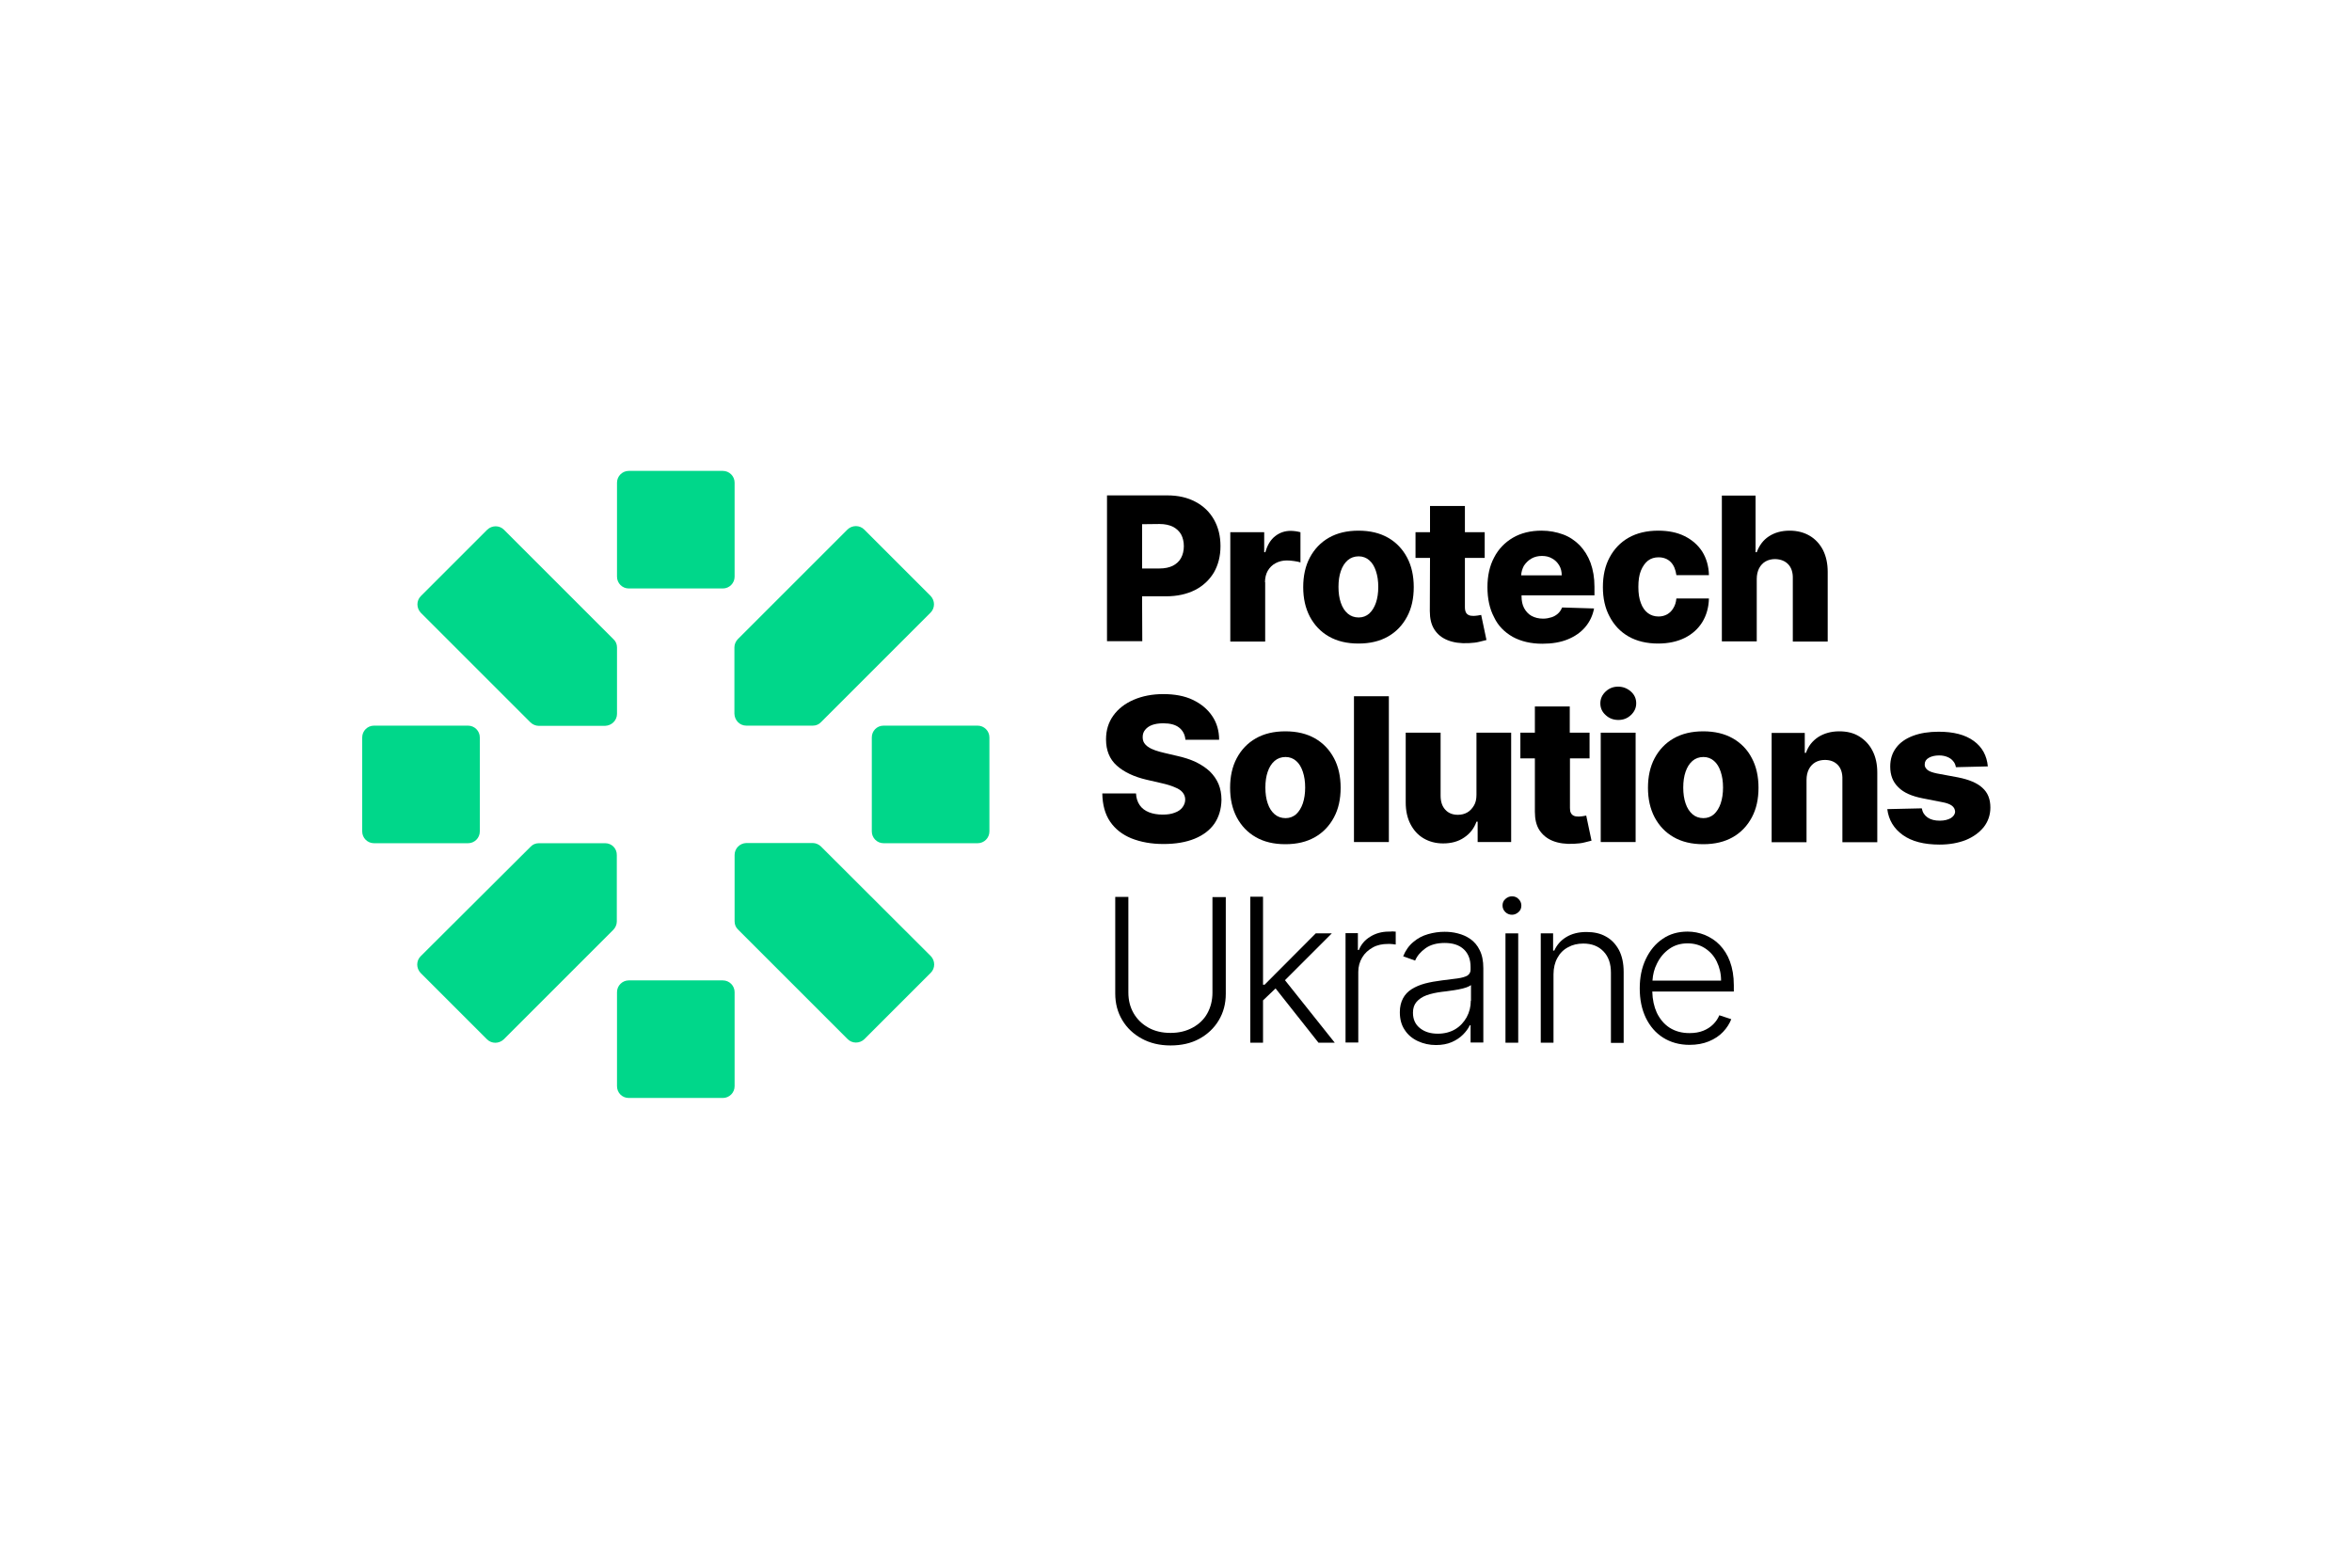 <?xml version="1.0" encoding="UTF-8"?> <svg xmlns="http://www.w3.org/2000/svg" xmlns:xlink="http://www.w3.org/1999/xlink" version="1.1" id="Layer_1" x="0px" y="0px" viewBox="0 0 1200 800" style="enable-background:new 0 0 1200 800;" xml:space="preserve"> <style type="text/css"> .st0{fill:#00D78A;} </style> <path class="st0" d="M380.8,370.3h33.9c1.6,0,3.1-0.6,4.2-1.8l55.9-55.9c2.3-2.3,2.3-6.1,0-8.5l-33.9-33.9c-2.3-2.3-6.1-2.3-8.5,0 l-55.9,55.9c-1.1,1.1-1.8,2.7-1.8,4.2v33.9C374.8,367.6,377.4,370.3,380.8,370.3z"></path> <path class="st0" d="M308.8,430.3h-33.9c-1.6,0-3.1,0.6-4.2,1.8L214.6,488c-2.3,2.3-2.3,6.1,0,8.5l33.9,33.9c2.3,2.3,6.1,2.3,8.5,0 l55.9-55.9c1.1-1.1,1.8-2.7,1.8-4.2v-33.9C314.8,433,312.1,430.3,308.8,430.3z"></path> <path class="st0" d="M314.8,364.3v-33.9c0-1.6-0.6-3.1-1.8-4.2l-55.9-55.9c-2.3-2.3-6.1-2.3-8.5,0l-33.9,33.9 c-2.3,2.3-2.3,6.1,0,8.5l55.9,55.9c1.1,1.1,2.7,1.8,4.2,1.8h33.9C312.1,370.3,314.8,367.6,314.8,364.3z"></path> <path class="st0" d="M374.8,436.3v33.9c0,1.6,0.6,3.1,1.8,4.2l55.9,55.9c2.3,2.3,6.1,2.3,8.5,0l33.9-33.9c2.3-2.3,2.3-6.1,0-8.5 l-56-55.9c-1.1-1.1-2.7-1.8-4.2-1.8h-33.9C377.4,430.3,374.8,433,374.8,436.3z"></path> <path class="st0" d="M368.8,240.3h-48c-3.3,0-6,2.7-6,6v48c0,3.3,2.7,6,6,6h48c3.3,0,6-2.7,6-6v-48 C374.8,243,372.1,240.3,368.8,240.3z"></path> <path class="st0" d="M444.8,376.3v48c0,3.3,2.7,6,6,6h48c3.3,0,6-2.7,6-6v-48c0-3.3-2.7-6-6-6h-48 C447.4,370.3,444.8,373,444.8,376.3z"></path> <path class="st0" d="M238.8,370.3h-48c-3.3,0-6,2.7-6,6v48c0,3.3,2.7,6,6,6h48c3.3,0,6-2.7,6-6v-48 C244.8,373,242.1,370.3,238.8,370.3z"></path> <path class="st0" d="M320.8,560.3h48c3.3,0,6-2.7,6-6v-48c0-3.3-2.7-6-6-6h-48c-3.3,0-6,2.7-6,6v48 C314.8,557.6,317.4,560.3,320.8,560.3z"></path> <g> <path d="M582.7,304.3h12.2c5.7,0,10.6-1.1,14.8-3.2c4.1-2.1,7.3-5.1,9.6-8.9c2.2-3.8,3.4-8.3,3.4-13.5c0-5.1-1.1-9.6-3.3-13.5 s-5.3-6.9-9.4-9.1c-4.1-2.2-8.9-3.3-14.4-3.3h-30.8v74.4h18L582.7,304.3L582.7,304.3z M591.6,267.4c2.7,0,5,0.5,6.8,1.4 s3.2,2.2,4.2,3.9c0.9,1.7,1.4,3.7,1.4,6s-0.5,4.3-1.4,6s-2.3,3-4.2,4c-1.8,0.9-4.1,1.4-6.8,1.4h-8.9v-22.6L591.6,267.4L591.6,267.4 z"></path> <path d="M645.4,297.1c0-2.2,0.5-4.2,1.4-5.8c1-1.7,2.3-3,4-3.9s3.6-1.4,5.7-1.4c1.1,0,2.3,0.1,3.7,0.3s2.5,0.4,3.3,0.7v-15.4 c-0.8-0.2-1.6-0.4-2.4-0.5c-0.9-0.1-1.7-0.2-2.5-0.2c-3.1,0-5.7,0.9-8,2.7c-2.3,1.8-4,4.5-5,8.2H645v-10.2h-17.3v55.8h17.8v-30.3 H645.4z"></path> <path d="M721.3,299.6c0-5.7-1.1-10.8-3.4-15.1c-2.3-4.3-5.5-7.7-9.7-10.1s-9.2-3.6-15.1-3.6c-5.9,0-10.9,1.2-15.1,3.6 s-7.4,5.8-9.7,10.1c-2.3,4.3-3.4,9.4-3.4,15.1s1.1,10.7,3.4,15.1c2.3,4.3,5.5,7.7,9.7,10.1s9.2,3.6,15.1,3.6 c5.9,0,10.9-1.2,15.1-3.6c4.2-2.4,7.4-5.8,9.7-10.1C720.2,310.4,721.3,305.4,721.3,299.6z M702,307.6c-0.8,2.3-1.9,4.1-3.4,5.5 c-1.5,1.3-3.3,2-5.4,2c-2.2,0-4.1-0.7-5.6-2s-2.7-3.1-3.5-5.5c-0.8-2.3-1.2-5-1.2-8.1s0.4-5.8,1.2-8.1c0.8-2.3,1.9-4.1,3.5-5.5 c1.5-1.3,3.4-2,5.6-2c2.1,0,3.9,0.7,5.4,2s2.6,3.1,3.4,5.5s1.2,5,1.2,8.1S702.8,305.3,702,307.6z"></path> <path d="M729.5,311.8c0,3.8,0.7,6.9,2.3,9.4s3.8,4.3,6.8,5.5s6.5,1.7,10.7,1.5c2.1-0.1,4-0.3,5.5-0.7c1.5-0.4,2.7-0.7,3.6-0.9 l-2.7-12.8c-0.4,0.1-1,0.2-1.7,0.3c-0.8,0.1-1.5,0.2-2.2,0.2c-0.9,0-1.8-0.1-2.4-0.4c-0.7-0.3-1.2-0.8-1.5-1.4s-0.5-1.5-0.5-2.6 v-25.2h10.1v-13.1h-10.1v-13.4h-17.8v13.4h-7.4v13.1h7.4L729.5,311.8L729.5,311.8z"></path> <path d="M771.8,325c4.2,2.3,9.3,3.5,15.1,3.5c4.9,0,9.2-0.7,12.9-2.2s6.7-3.6,9-6.3c2.3-2.7,3.8-5.9,4.5-9.5L797,310 c-0.5,1.2-1.2,2.3-2.1,3.1s-2,1.5-3.3,1.9s-2.7,0.7-4.3,0.7c-2.3,0-4.2-0.5-5.9-1.4c-1.6-0.9-2.9-2.3-3.8-4c-0.9-1.7-1.3-3.7-1.3-6 v-0.5h37.2v-4.4c0-4.6-0.7-8.6-2-12.2c-1.3-3.5-3.2-6.5-5.6-9c-2.4-2.4-5.2-4.3-8.5-5.5s-6.9-1.9-10.9-1.9 c-5.6,0-10.5,1.2-14.6,3.6s-7.4,5.8-9.6,10.1c-2.3,4.3-3.4,9.4-3.4,15.1c0,5.9,1.1,11.1,3.4,15.4 C764.3,319.3,767.6,322.6,771.8,325z M781.4,285c1.6-0.9,3.4-1.3,5.3-1.3c2,0,3.7,0.4,5.2,1.3c1.5,0.8,2.7,2,3.6,3.5 c0.9,1.5,1.3,3.2,1.3,5.1h-20.7c0.1-1.8,0.6-3.4,1.4-4.9C778.6,287.1,779.8,285.9,781.4,285z"></path> <path d="M830.9,324.8c4.2,2.4,9.3,3.6,15.1,3.6c5.2,0,9.8-1,13.6-2.9s6.8-4.6,8.9-8c2.1-3.4,3.3-7.5,3.4-12.1h-16.6 c-0.2,2-0.7,3.6-1.6,5c-0.8,1.4-1.9,2.4-3.1,3.1c-1.3,0.7-2.7,1.1-4.4,1.1c-2.1,0-3.9-0.6-5.4-1.7c-1.6-1.2-2.8-2.9-3.6-5.1 c-0.9-2.3-1.3-5-1.3-8.3s0.4-6.1,1.3-8.3c0.9-2.2,2.1-3.9,3.6-5.1c1.6-1.2,3.4-1.7,5.4-1.7c2.5,0,4.6,0.8,6.2,2.4s2.5,3.9,2.9,6.7 h16.6c-0.1-4.6-1.3-8.6-3.4-12c-2.2-3.4-5.2-6-9-7.9s-8.3-2.8-13.5-2.8c-5.8,0-10.9,1.2-15.1,3.6c-4.2,2.4-7.4,5.8-9.7,10.1 s-3.4,9.3-3.4,15.1c0,5.7,1.1,10.7,3.4,15C823.5,319,826.7,322.4,830.9,324.8z"></path> <path d="M912.4,288c1.6,1.7,2.4,4.2,2.3,7.3v32.1h17.8v-35.6c0-4.2-0.8-7.9-2.4-11.1c-1.6-3.1-3.9-5.6-6.8-7.3 c-2.9-1.7-6.3-2.6-10.2-2.6c-4.2,0-7.7,1-10.6,2.9c-2.9,1.9-4.9,4.6-6.2,8.1h-0.6v-28.9h-17.2v74.4h17.8v-31.8 c0-2.1,0.4-3.9,1.2-5.5c0.8-1.5,1.9-2.7,3.3-3.5c1.4-0.8,3.1-1.2,4.9-1.2C908.6,285.4,910.8,286.3,912.4,288z"></path> <path d="M593.6,430.7c6.2,0,11.5-0.9,15.9-2.7s7.8-4.4,10.1-7.7c2.3-3.4,3.5-7.4,3.6-12.1c0-3-0.5-5.7-1.5-8.1s-2.5-4.5-4.4-6.4 c-1.9-1.8-4.3-3.4-7.1-4.8c-2.8-1.3-6.1-2.4-9.8-3.2l-6.4-1.5c-1.7-0.4-3.2-0.8-4.6-1.3c-1.4-0.5-2.5-1-3.5-1.7 c-1-0.6-1.7-1.4-2.2-2.2c-0.5-0.8-0.7-1.8-0.7-2.9c0-1.4,0.4-2.6,1.2-3.6s1.9-1.9,3.5-2.5s3.5-0.9,5.8-0.9c3.5,0,6.2,0.7,8.1,2.2 c1.9,1.5,3,3.6,3.2,6.2H622c0-4.6-1.2-8.7-3.6-12.2c-2.4-3.5-5.7-6.2-9.9-8.2s-9.3-2.9-15-2.9c-5.6,0-10.7,1-15.1,2.9 c-4.4,1.9-7.9,4.6-10.4,8.1s-3.7,7.5-3.7,12.1c0,5.6,1.8,10.1,5.5,13.4s8.8,5.7,15.2,7.2l7.8,1.8c2.7,0.6,4.9,1.3,6.7,2.1 c1.8,0.7,3.1,1.6,3.9,2.6c0.8,1,1.3,2.2,1.3,3.6c0,1.5-0.5,2.8-1.4,4s-2.2,2.1-3.9,2.7c-1.7,0.7-3.8,1-6.2,1c-2.6,0-5-0.4-7-1.2 c-2-0.8-3.6-2-4.7-3.6c-1.1-1.6-1.8-3.6-1.9-6h-17.2c0.1,5.8,1.4,10.6,4,14.4s6.2,6.6,10.8,8.5C582,429.7,587.4,430.7,593.6,430.7z "></path> <path d="M670.9,376.8c-4.2-2.4-9.2-3.6-15.1-3.6c-5.9,0-10.9,1.2-15.1,3.6s-7.4,5.8-9.7,10.1c-2.3,4.3-3.4,9.4-3.4,15.1 s1.1,10.7,3.4,15.1c2.3,4.3,5.5,7.7,9.7,10.1s9.2,3.6,15.1,3.6c5.9,0,10.9-1.2,15.1-3.6c4.2-2.4,7.4-5.8,9.7-10.1 c2.3-4.3,3.4-9.3,3.4-15.1c0-5.7-1.1-10.8-3.4-15.1C678.3,382.6,675.1,379.2,670.9,376.8z M664.7,410c-0.8,2.3-1.9,4.1-3.4,5.5 c-1.5,1.3-3.3,2-5.4,2c-2.2,0-4.1-0.7-5.6-2s-2.7-3.1-3.5-5.5c-0.8-2.3-1.2-5-1.2-8.1s0.4-5.8,1.2-8.1c0.8-2.3,1.9-4.1,3.5-5.5 c1.5-1.3,3.4-2,5.6-2c2.1,0,3.9,0.7,5.4,2s2.6,3.1,3.4,5.5s1.2,5,1.2,8.1C665.9,404.9,665.5,407.6,664.7,410z"></path> <rect x="690.8" y="355.3" width="17.8" height="74.4"></rect> <path d="M771,429.7v-55.8h-17.7v31.7c0,2.2-0.4,4-1.3,5.5s-2,2.7-3.4,3.5s-3,1.2-4.8,1.2c-2.7,0-4.9-0.9-6.4-2.6 c-1.6-1.7-2.4-4.1-2.4-7.2v-32.1h-17.8v35.6c0,4.2,0.8,7.9,2.4,11c1.6,3.1,3.8,5.6,6.7,7.3c2.9,1.7,6.2,2.6,10,2.6 c4.2,0,7.8-1,10.7-3c3-2,5.1-4.7,6.3-8.1h0.6v10.4H771z"></path> <path d="M792.2,429.1c3,1.2,6.5,1.7,10.7,1.5c2.1-0.1,4-0.3,5.5-0.7c1.5-0.4,2.7-0.7,3.6-0.9l-2.7-12.8c-0.4,0.1-1,0.2-1.7,0.3 c-0.8,0.1-1.5,0.2-2.2,0.2c-0.9,0-1.8-0.1-2.4-0.4c-0.7-0.3-1.2-0.8-1.5-1.4c-0.4-0.7-0.5-1.5-0.5-2.6V387h10v-13.1h-10.1v-13.4 h-17.8v13.4h-7.4V387h7.4v27.2c0,3.8,0.7,6.9,2.3,9.4C787,426,789.2,427.9,792.2,429.1z"></path> <rect x="816.7" y="373.9" width="17.8" height="55.8"></rect> <path d="M825.6,350.4c-2.5,0-4.6,0.8-6.4,2.5s-2.7,3.7-2.7,6c0,2.4,0.9,4.4,2.7,6c1.8,1.7,4,2.5,6.5,2.5s4.6-0.8,6.4-2.5 c1.8-1.7,2.7-3.7,2.7-6c0-2.4-0.9-4.4-2.7-6S828.1,350.4,825.6,350.4z"></path> <path d="M884.1,376.8c-4.2-2.4-9.2-3.6-15.1-3.6c-5.9,0-10.9,1.2-15.1,3.6s-7.4,5.8-9.7,10.1c-2.3,4.3-3.4,9.4-3.4,15.1 s1.1,10.7,3.4,15.1c2.3,4.3,5.5,7.7,9.7,10.1s9.2,3.6,15.1,3.6c5.9,0,10.9-1.2,15.1-3.6c4.2-2.4,7.4-5.8,9.7-10.1 c2.3-4.3,3.4-9.3,3.4-15.1c0-5.7-1.1-10.8-3.4-15.1C891.6,382.6,888.3,379.2,884.1,376.8z M877.9,410c-0.8,2.3-1.9,4.1-3.4,5.5 c-1.5,1.3-3.3,2-5.4,2c-2.2,0-4.1-0.7-5.6-2s-2.7-3.1-3.5-5.5c-0.8-2.3-1.2-5-1.2-8.1s0.4-5.8,1.2-8.1c0.8-2.3,1.9-4.1,3.5-5.5 c1.5-1.3,3.4-2,5.6-2c2.1,0,3.9,0.7,5.4,2s2.6,3.1,3.4,5.5s1.2,5,1.2,8.1C879.1,404.9,878.7,407.6,877.9,410z"></path> <path d="M948.6,375.8c-2.9-1.8-6.3-2.6-10.2-2.6c-4.1,0-7.7,1-10.7,2.9c-3,2-5.1,4.6-6.3,8.1h-0.6V374h-16.9v55.8h17.8V398 c0-2.1,0.4-3.9,1.2-5.5c0.8-1.5,1.9-2.7,3.3-3.5c1.4-0.8,3.1-1.2,4.9-1.2c2.8,0,5,0.9,6.6,2.6s2.4,4.2,2.3,7.3v32.1h17.8v-35.6 c0-4.2-0.8-7.9-2.4-11C953.8,380,951.5,377.6,948.6,375.8z"></path> <path d="M1011.4,402c-2.7-2.5-6.9-4.2-12.4-5.3l-10.8-2c-2.4-0.5-4-1.1-4.9-1.9s-1.4-1.7-1.3-2.8c0-1.4,0.7-2.5,2.1-3.3 c1.4-0.8,3.2-1.2,5.3-1.2c1.6,0,3,0.3,4.2,0.8s2.2,1.2,2.9,2.1c0.8,0.9,1.2,1.9,1.4,3.1l16.3-0.4c-0.5-5.5-2.9-9.9-7.2-13 c-4.4-3.2-10.3-4.7-17.9-4.7c-5,0-9.4,0.7-13.1,2.1c-3.7,1.4-6.6,3.4-8.6,6.1s-3,5.8-3,9.6c0,4.3,1.3,7.8,4.1,10.5 c2.7,2.8,6.9,4.6,12.5,5.7l9.7,1.9c2.3,0.4,4,1,5.1,1.8s1.6,1.8,1.7,3c0,1.4-0.8,2.5-2.2,3.4c-1.4,0.8-3.3,1.3-5.6,1.3 c-2.5,0-4.6-0.5-6.2-1.6c-1.6-1.1-2.6-2.6-3-4.7l-17.6,0.4c0.7,5.5,3.3,9.9,7.9,13.2c4.6,3.3,10.9,4.9,18.8,4.9 c5,0,9.4-0.8,13.3-2.3c3.9-1.6,6.9-3.8,9.2-6.6c2.2-2.8,3.4-6.2,3.4-10C1015.5,407.8,1014.2,404.5,1011.4,402z"></path> <path d="M618.6,506.5c0,4-0.9,7.5-2.6,10.6s-4.2,5.5-7.5,7.3s-7,2.7-11.3,2.7s-8.1-0.9-11.3-2.7s-5.7-4.2-7.5-7.3 s-2.7-6.6-2.7-10.6v-48.8H569V507c0,5.1,1.2,9.6,3.6,13.6c2.4,4,5.7,7.1,9.9,9.4c4.2,2.3,9.1,3.5,14.7,3.5c5.6,0,10.5-1.1,14.7-3.4 s7.5-5.4,9.9-9.4s3.6-8.5,3.6-13.6v-49.3h-6.8L618.6,506.5L618.6,506.5z"></path> <polygon points="679.5,476.3 671.3,476.3 645.2,502.5 644.4,502.5 644.4,457.6 637.9,457.6 637.9,532.1 644.4,532.1 644.4,510.5 650.8,504.4 672.7,532.1 681,532.1 655.6,500.2 "></polygon> <path d="M708.5,475.4c-3.5,0-6.7,0.9-9.4,2.6c-2.8,1.7-4.7,4-5.8,6.8h-0.5v-8.6h-6.3V532h6.5v-36c0-2.8,0.7-5.2,2-7.4 c1.3-2.2,3.1-3.8,5.4-5.1s4.9-1.8,7.8-1.8c0.8,0,1.6,0,2.4,0.1c0.7,0.1,1.2,0.2,1.5,0.2v-6.6c-0.4,0-1,0-1.6-0.1 C709.6,475.4,709,475.4,708.5,475.4z"></path> <path d="M750.2,479.2c-2-1.4-4.1-2.3-6.5-2.9c-2.3-0.6-4.5-0.8-6.7-0.8c-2.8,0-5.6,0.4-8.4,1.2c-2.8,0.8-5.3,2.1-7.5,4 c-2.2,1.8-4,4.3-5.2,7.3l6.1,2.2c1-2.4,2.8-4.5,5.3-6.3s5.8-2.7,9.8-2.7c4.2,0,7.5,1.1,9.8,3.3c2.3,2.2,3.4,5.2,3.4,9v1.3 c0,1.4-0.6,2.4-1.7,3.1c-1.1,0.6-2.8,1.1-5,1.4s-4.8,0.6-7.9,1c-3.2,0.4-6,0.9-8.7,1.6c-2.6,0.7-4.9,1.7-6.8,2.9 c-1.9,1.2-3.4,2.8-4.4,4.7c-1,1.9-1.6,4.2-1.6,7c0,3.6,0.8,6.6,2.5,9.1c1.6,2.5,3.9,4.4,6.7,5.7s5.9,2,9.2,2c3.1,0,5.8-0.5,8.1-1.5 s4.2-2.3,5.7-3.8s2.7-3.1,3.5-4.8h0.4v8.8h6.5v-37.9c0-3.7-0.6-6.8-1.9-9.3C753.8,482.5,752.2,480.6,750.2,479.2z M750.4,510.7 c0,3.1-0.7,5.8-2.1,8.4c-1.4,2.5-3.3,4.6-5.8,6.1s-5.5,2.3-8.9,2.3c-3.7,0-6.7-0.9-9.1-2.8c-2.4-1.9-3.6-4.5-3.6-7.9 c0-2.3,0.6-4.1,1.8-5.5s2.9-2.6,5.1-3.4s4.9-1.4,8.1-1.8c1.2-0.1,2.5-0.3,3.9-0.5c1.5-0.2,2.9-0.4,4.4-0.7s2.8-0.6,3.9-1 c1.1-0.4,1.9-0.8,2.4-1.2v8H750.4z"></path> <rect x="768.1" y="476.3" width="6.5" height="55.8"></rect> <path d="M771.4,457.4c-1.3,0-2.4,0.5-3.4,1.4s-1.4,2-1.4,3.3s0.5,2.4,1.4,3.3s2.1,1.4,3.4,1.4c1.3,0,2.4-0.5,3.4-1.4s1.4-2,1.4-3.3 s-0.5-2.4-1.4-3.3C773.9,457.8,772.7,457.4,771.4,457.4z"></path> <path d="M819.3,477.9c-2.8-1.6-6.1-2.3-9.9-2.3c-4.1,0-7.5,0.9-10.3,2.6s-4.8,4-6.1,6.9h-0.6v-8.8h-6.3v55.8h6.5v-34.9 c0-3.2,0.7-6.1,2-8.4c1.3-2.4,3.1-4.2,5.4-5.4c2.3-1.3,4.9-1.9,7.8-1.9c4.3,0,7.7,1.3,10.3,4s3.8,6.3,3.8,10.9v35.8h6.5V496 c0-4.4-0.8-8.1-2.4-11.2C824.3,481.7,822.1,479.4,819.3,477.9z"></path> <path d="M877.4,482.2c-2.2-2.3-4.8-3.9-7.6-5.1c-2.8-1.1-5.7-1.7-8.8-1.7c-4.8,0-9.1,1.2-12.7,3.7c-3.7,2.5-6.5,5.9-8.6,10.3 s-3.1,9.4-3.1,15s1,10.6,3.1,15c2.1,4.3,5,7.7,8.8,10.1c3.8,2.4,8.3,3.7,13.5,3.7c3.7,0,7-0.6,9.9-1.8s5.3-2.8,7.2-4.8 s3.3-4.2,4.2-6.5l-6.1-2c-0.7,1.7-1.7,3.2-3.1,4.6c-1.4,1.4-3.1,2.5-5.1,3.3s-4.3,1.2-7,1.2c-3.9,0-7.2-0.9-10.1-2.7 c-2.8-1.8-5-4.4-6.6-7.7c-1.4-3.1-2.2-6.7-2.3-10.8h41.6v-3.2c0-4.7-0.7-8.7-2-12.2C881.4,487.3,879.6,484.5,877.4,482.2z M843.1,500.4c0.2-3.1,0.9-6,2.3-8.7c1.5-3.1,3.6-5.6,6.3-7.5s5.8-2.8,9.3-2.8c3.3,0,6.3,0.8,8.9,2.5s4.6,3.9,6,6.8 s2.2,6.1,2.2,9.7H843.1z"></path> </g> </svg> 